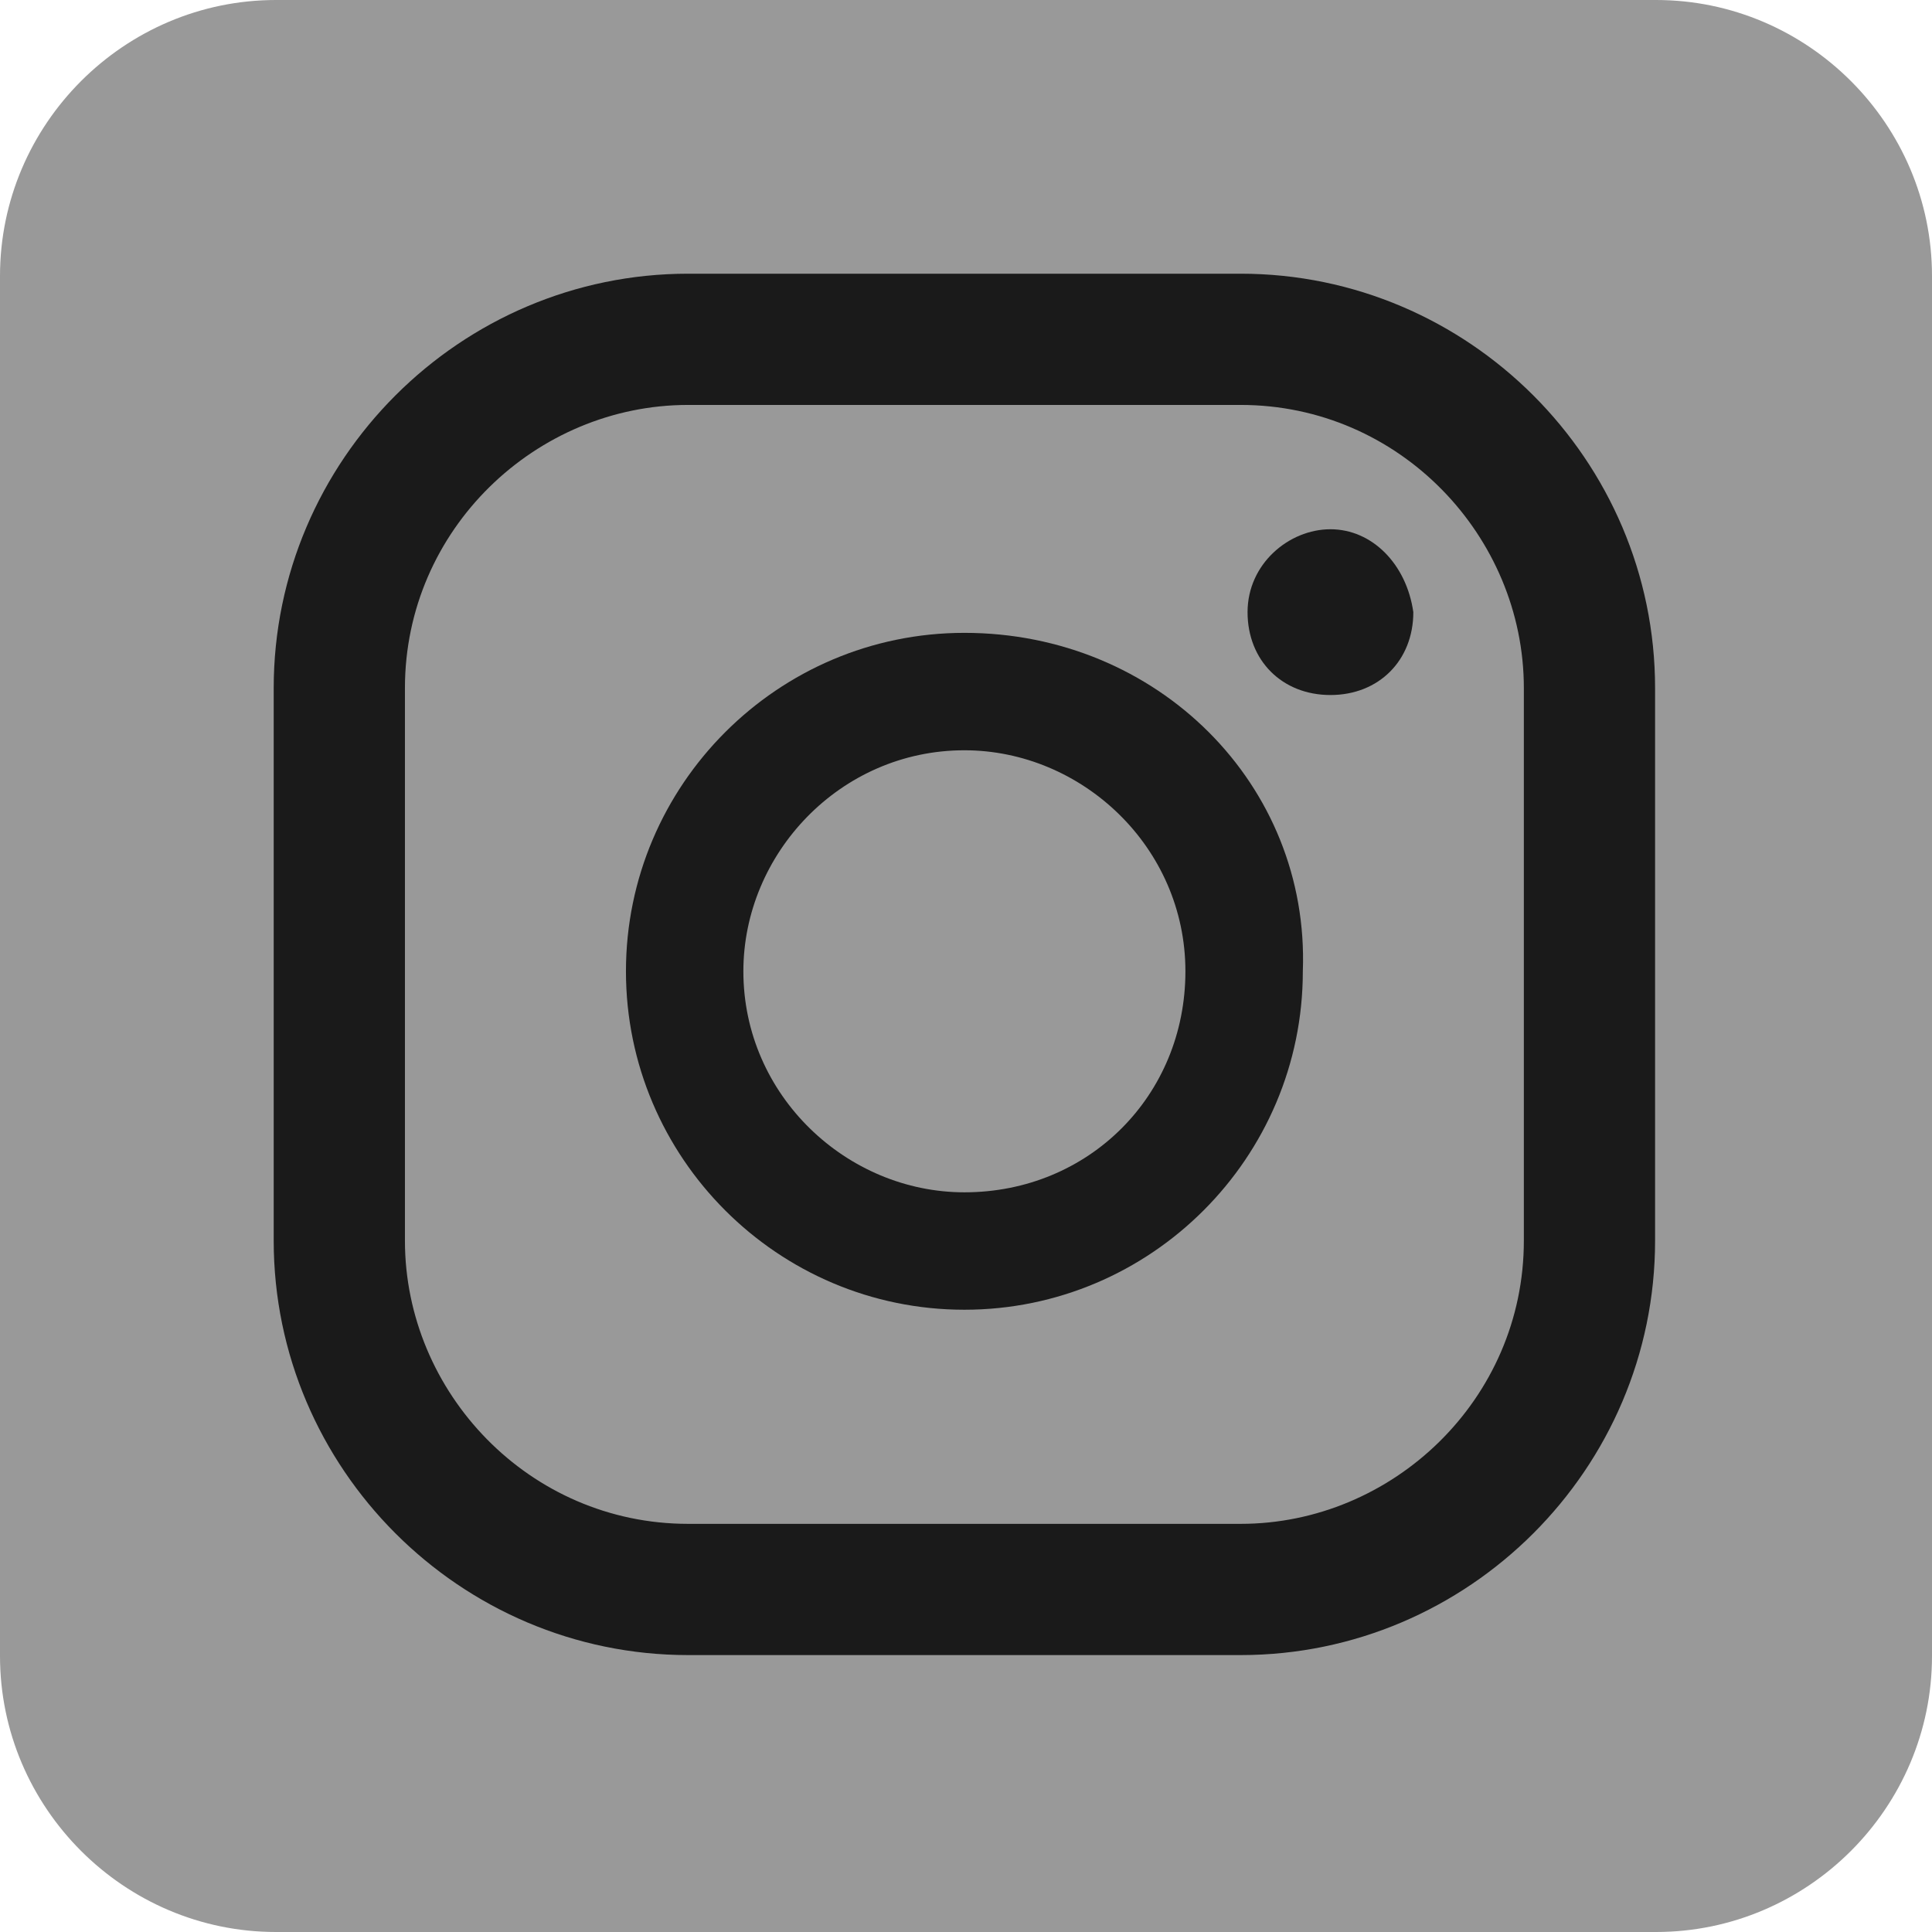 <svg width="600" height="600" viewBox="0 0 600 600" fill="none" xmlns="http://www.w3.org/2000/svg">
<path d="M85.714 0H514.286C561.429 0 600 38.571 600 85.714V514.286C600 561.429 561.429 600 514.286 600H85.714C38.571 600 0 561.429 0 514.286V85.714C0 38.571 38.571 0 85.714 0Z" fill="#999999"/>
<path d="M413.181 164.365C400.311 164.365 387.441 175.09 387.441 190.105C387.441 205.12 398.166 215.845 413.181 215.845C428.196 215.845 438.921 205.12 438.921 190.105C436.776 175.09 426.051 164.365 413.181 164.365Z" fill="#1A1A1A"/>
<path d="M299.5 196.539C241.585 196.539 194.395 243.729 194.395 301.644C194.395 359.559 241.585 406.749 299.5 406.749C357.415 406.749 404.605 359.559 404.605 301.644C406.75 243.729 359.56 196.539 299.5 196.539ZM299.5 370.284C263.035 370.284 230.86 340.254 230.86 301.644C230.86 265.179 260.89 233.004 299.5 233.004C335.965 233.004 368.14 263.034 368.14 301.644C368.14 340.254 338.11 370.284 299.5 370.284Z" fill="#1A1A1A"/>
<path d="M385.3 85H213.7C142.915 85 85 142.915 85 213.7V385.3C85 456.085 142.915 514 213.7 514H385.3C456.085 514 514 456.085 514 385.3V213.7C514 142.915 456.085 85 385.3 85ZM473.245 385.3C473.245 434.635 432.49 473.245 385.3 473.245H213.7C164.365 473.245 125.755 432.49 125.755 385.3V213.7C125.755 164.365 166.51 125.755 213.7 125.755H385.3C434.635 125.755 473.245 166.51 473.245 213.7V385.3Z" fill="#1A1A1A"/>
</svg>
